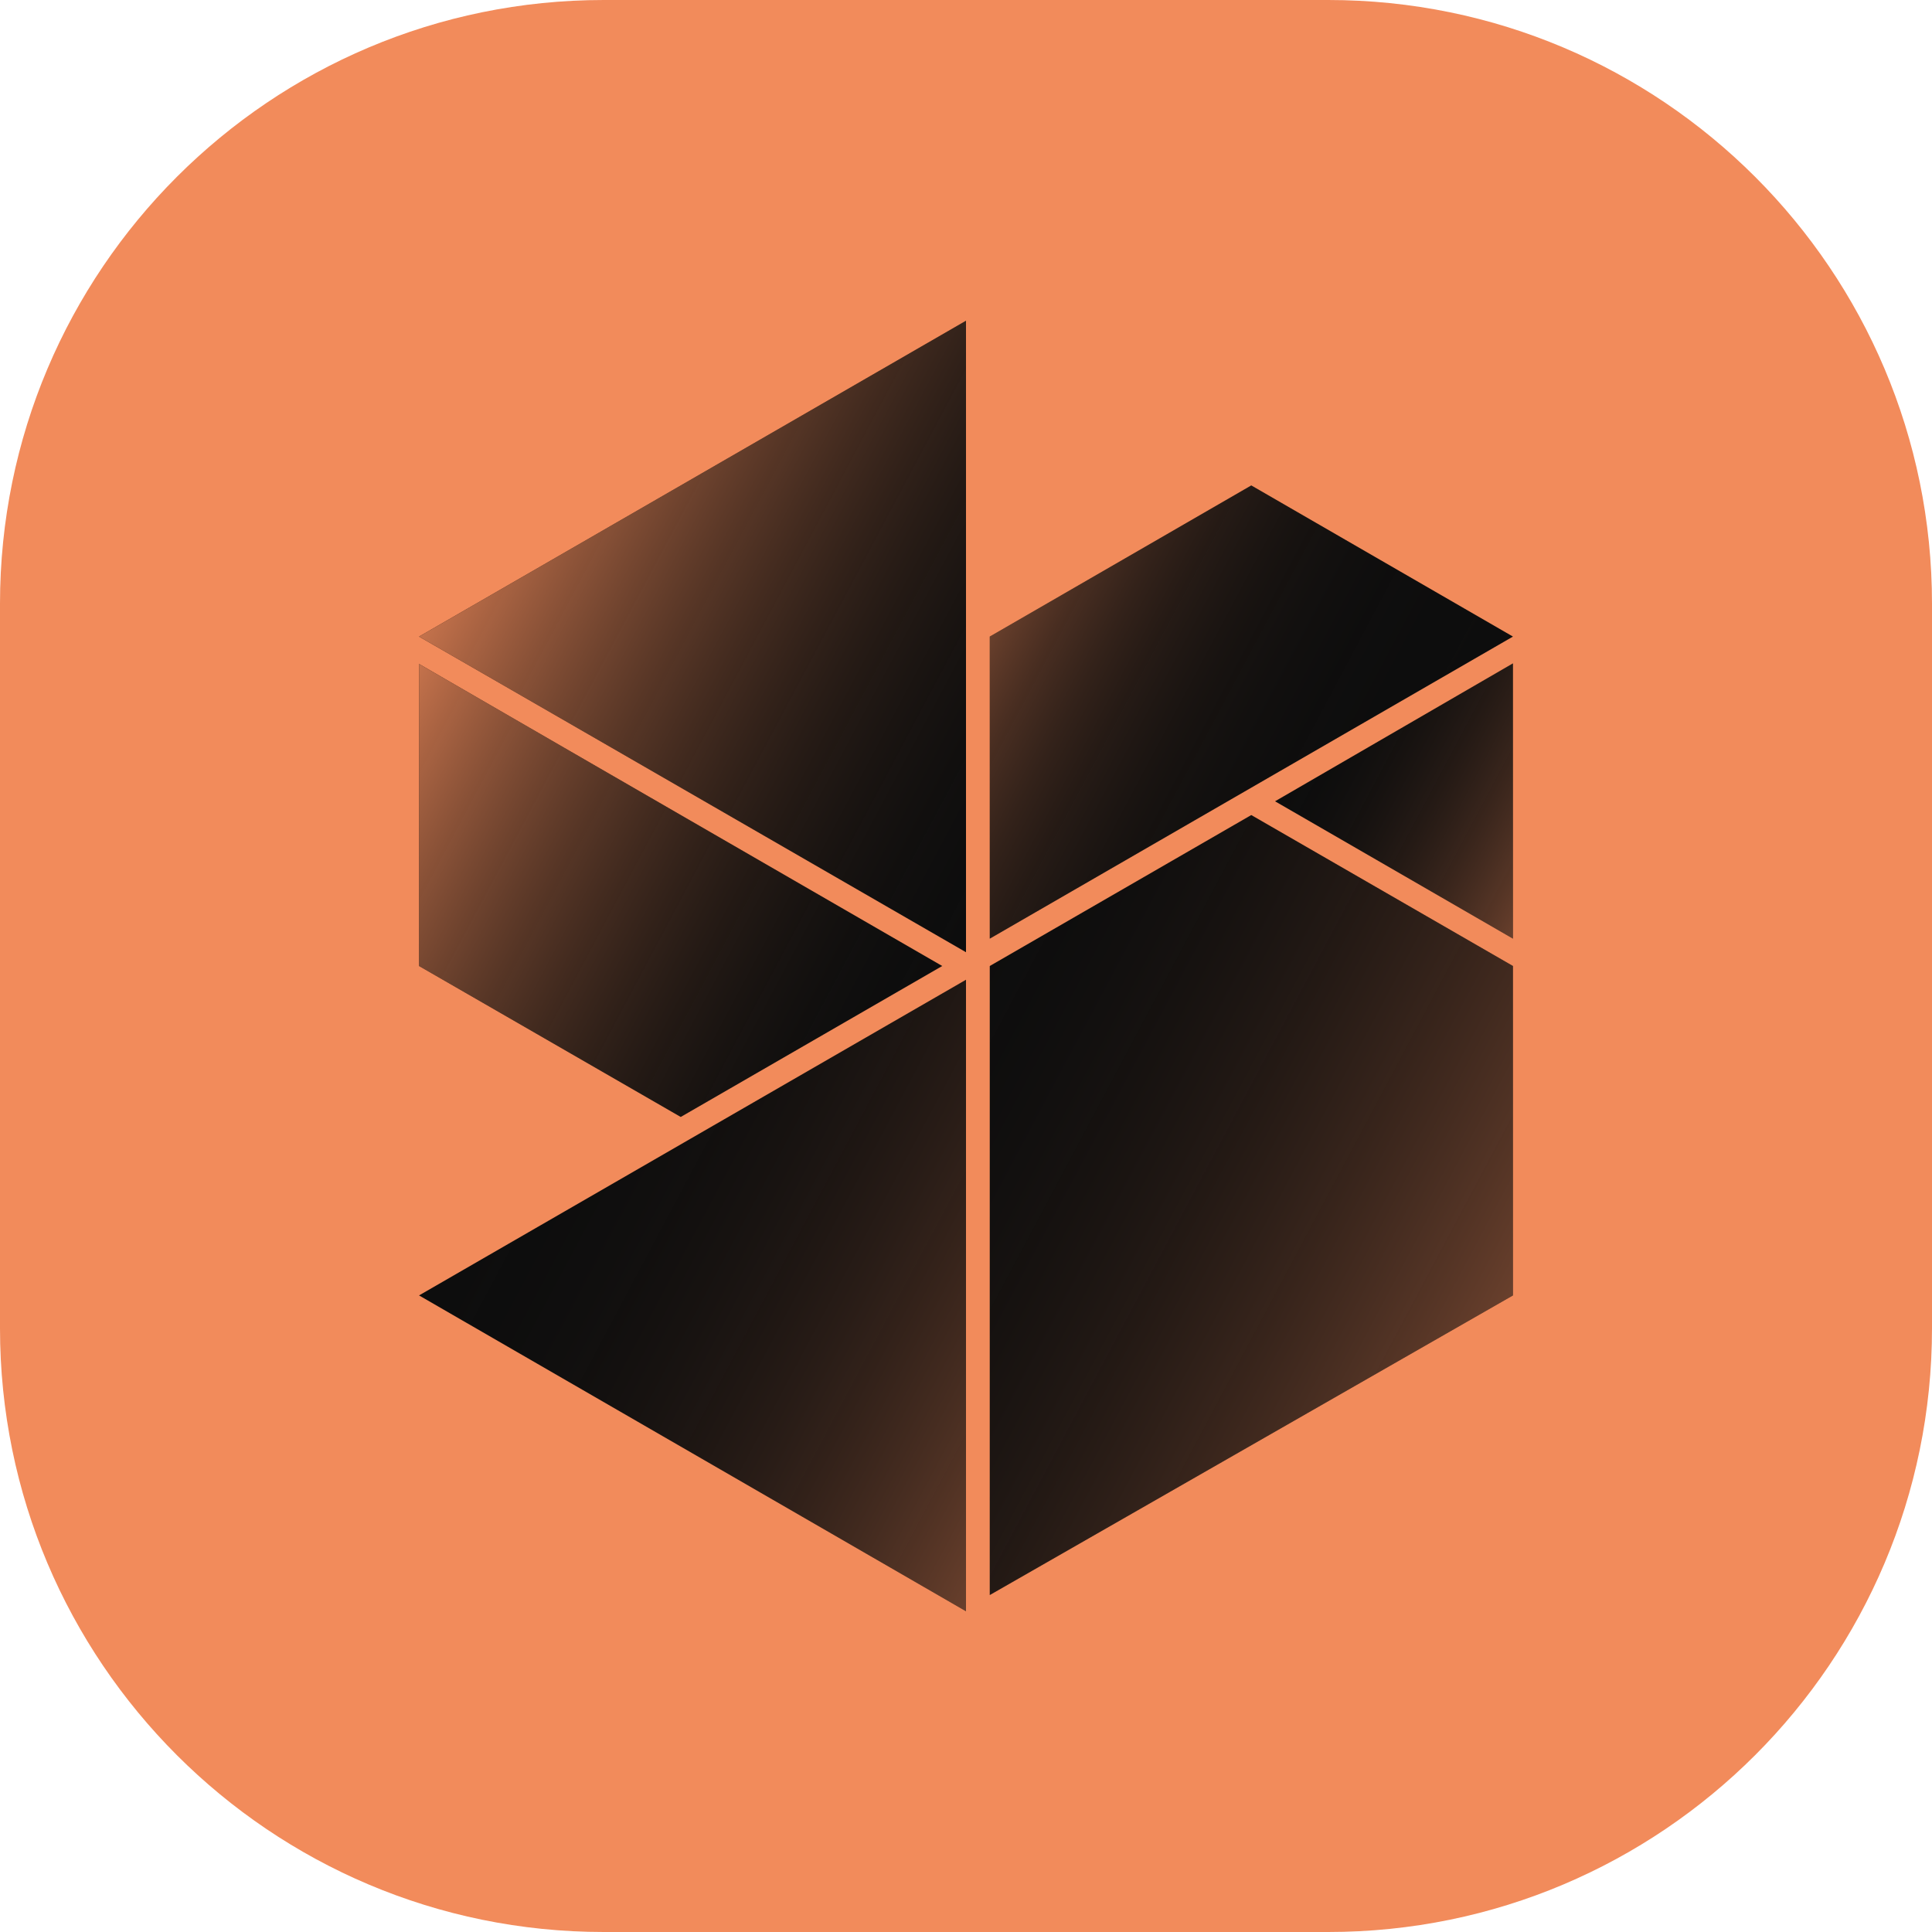 
<!-- Generator: Adobe Illustrator 26.5.0, SVG Export Plug-In . SVG Version: 6.00 Build 0)  -->
<svg version="1.1" id="MaterialCenter-Icon" xmlns="http://www.w3.org/2000/svg" xmlns:xlink="http://www.w3.org/1999/xlink" x="0px" y="0px" viewBox="0 0 1024 1024" style="enable-background:new 0 0 1024 1024;" xml:space="preserve">
<style type="text/css">
	.st0{fill:#F28B5B;}
	.st1{fill:#0D0D0D;}
	.st2{opacity:0.8;fill:url(#SVGID_1_);}
	.st3{opacity:0.4;fill:url(#SVGID_00000168812424369261800790000000474908590228235437_);}
	.st4{opacity:0.8;fill:url(#SVGID_00000182515797792014051940000017207250285950655125_);}
	.st5{opacity:0.4;fill:url(#SVGID_00000165194770318374432310000006608557300969774219_);}
	.st6{opacity:0.4;fill:url(#SVGID_00000137098123196687439840000005967176580783628679_);}
	.st7{opacity:0.4;fill:url(#SVGID_00000034059528693699156290000001128953490654720443_);}
</style>
<path class="st0" d="M0,320C0,143.3,143.3,0,320,0h384c176.7,0,320,143.3,320,320v384c0,176.7-143.3,320-320,320H320
	C143.3,1024,0,880.7,0,704V320z" />
<polygon class="st1" points="512,170 222.1,337.4 512,504.7 " />
<polygon class="st1" points="801.9,351.6 675.8,424.7 801.9,497.5 " />
<polygon class="st1" points="499.4,512 222.1,351.9 222.1,512 360.8,592 " />
<polygon class="st1" points="801.9,337.4 663.2,257.3 524.6,337.4 524.6,497.5 " />
<polygon class="st1" points="801.9,686.6 801.9,512 663.2,432 524.6,512 524.6,845.4 " />
<polygon class="st1" points="512,519.3 222.1,686.6 512,854 " />
<linearGradient id="SVGID_1_" gradientUnits="userSpaceOnUse" x1="286.01" y1="217.202" x2="581.375" y2="374.25">
	<stop offset="0" style="stop-color:#F28B5B;" />
	<stop offset="0.611" style="stop-color:#633D2A;stop-opacity:0.389;" />
	<stop offset="1" style="stop-color:#0D0D0D;stop-opacity:0;" />
</linearGradient>
<polygon class="st2" points="512,170 222.1,337.4 512,504.7 " />
<linearGradient id="SVGID_00000113315539193554227750000008262993835329843337_" gradientUnits="userSpaceOnUse" x1="703.684" y1="372.311" x2="832.112" y2="440.597">
	<stop offset="0" style="stop-color:#0D0D0D;stop-opacity:0;" />
	<stop offset="1" style="stop-color:#F28B5B;" />
</linearGradient>
<polygon style="opacity:0.4;fill:url(#SVGID_00000113315539193554227750000008262993835329843337_);" points="801.9,351.6 
	675.8,424.7 801.9,497.5 " />
<linearGradient id="SVGID_00000168090975802770628420000008197210347513795236_" gradientUnits="userSpaceOnUse" x1="187.627" y1="416.779" x2="470.156" y2="567.003">
	<stop offset="0" style="stop-color:#F28B5B;" />
	<stop offset="0.611" style="stop-color:#633D2A;stop-opacity:0.389;" />
	<stop offset="1" style="stop-color:#0D0D0D;stop-opacity:0;" />
</linearGradient>
<polygon style="opacity:0.8;fill:url(#SVGID_00000168090975802770628420000008197210347513795236_);" points="499.4,512 
	222.1,351.9 222.1,512 360.8,592 " />
<linearGradient id="SVGID_00000056414623591969736550000003889440852910350227_" gradientUnits="userSpaceOnUse" x1="523.287" y1="339.83" x2="739.456" y2="454.769">
	<stop offset="0" style="stop-color:#F28B5B;" />
	<stop offset="1.911455e-02" style="stop-color:#E88557;stop-opacity:0.981;" />
	<stop offset="0.121" style="stop-color:#B56946;stop-opacity:0.879;" />
	<stop offset="0.228" style="stop-color:#885137;stop-opacity:0.772;" />
	<stop offset="0.338" style="stop-color:#623C2A;stop-opacity:0.662;" />
	<stop offset="0.452" style="stop-color:#432B1F;stop-opacity:0.548;" />
	<stop offset="0.57" style="stop-color:#2B1E17;stop-opacity:0.43;" />
	<stop offset="0.695" style="stop-color:#1A1412;stop-opacity:0.305;" />
	<stop offset="0.831" style="stop-color:#100F0E;stop-opacity:0.169;" />
	<stop offset="1" style="stop-color:#0D0D0D;stop-opacity:0;" />
</linearGradient>
<polygon style="opacity:0.4;fill:url(#SVGID_00000056414623591969736550000003889440852910350227_);" points="801.9,337.4 
	663.2,257.3 524.6,337.4 524.6,497.5 " />
<linearGradient id="SVGID_00000112612046314874558760000017592314418986152602_" gradientUnits="userSpaceOnUse" x1="487.374" y1="582.008" x2="775.934" y2="735.438">
	<stop offset="0" style="stop-color:#221814;stop-opacity:3.701233e-02;" />
	<stop offset="0.146" style="stop-color:#3A251C;stop-opacity:0.177;" />
	<stop offset="0.454" style="stop-color:#784831;stop-opacity:0.475;" />
	<stop offset="0.897" style="stop-color:#DA7E53;stop-opacity:0.901;" />
	<stop offset="1" style="stop-color:#F28B5B;" />
</linearGradient>
<polygon style="opacity:0.4;fill:url(#SVGID_00000112612046314874558760000017592314418986152602_);" points="801.9,686.6 
	801.9,512 663.2,432 524.6,512 524.6,845.4 " />
<linearGradient id="SVGID_00000131353750699098659000000012481240789679768732_" gradientUnits="userSpaceOnUse" x1="286.01" y1="566.475" x2="581.375" y2="723.524">
	<stop offset="0" style="stop-color:#0D0D0D;stop-opacity:0;" />
	<stop offset="9.275217e-02" style="stop-color:#151110;stop-opacity:9.275217e-02;" />
	<stop offset="0.235" style="stop-color:#2A1D17;stop-opacity:0.235;" />
	<stop offset="0.409" style="stop-color:#4D3023;stop-opacity:0.409;" />
	<stop offset="0.609" style="stop-color:#7E4B34;stop-opacity:0.609;" />
	<stop offset="0.826" style="stop-color:#BC6D48;stop-opacity:0.826;" />
	<stop offset="1" style="stop-color:#F28B5B;" />
</linearGradient>
<polygon style="opacity:0.4;fill:url(#SVGID_00000131353750699098659000000012481240789679768732_);" points="512,519.3 
	222.1,686.6 512,854 " />
</svg>

